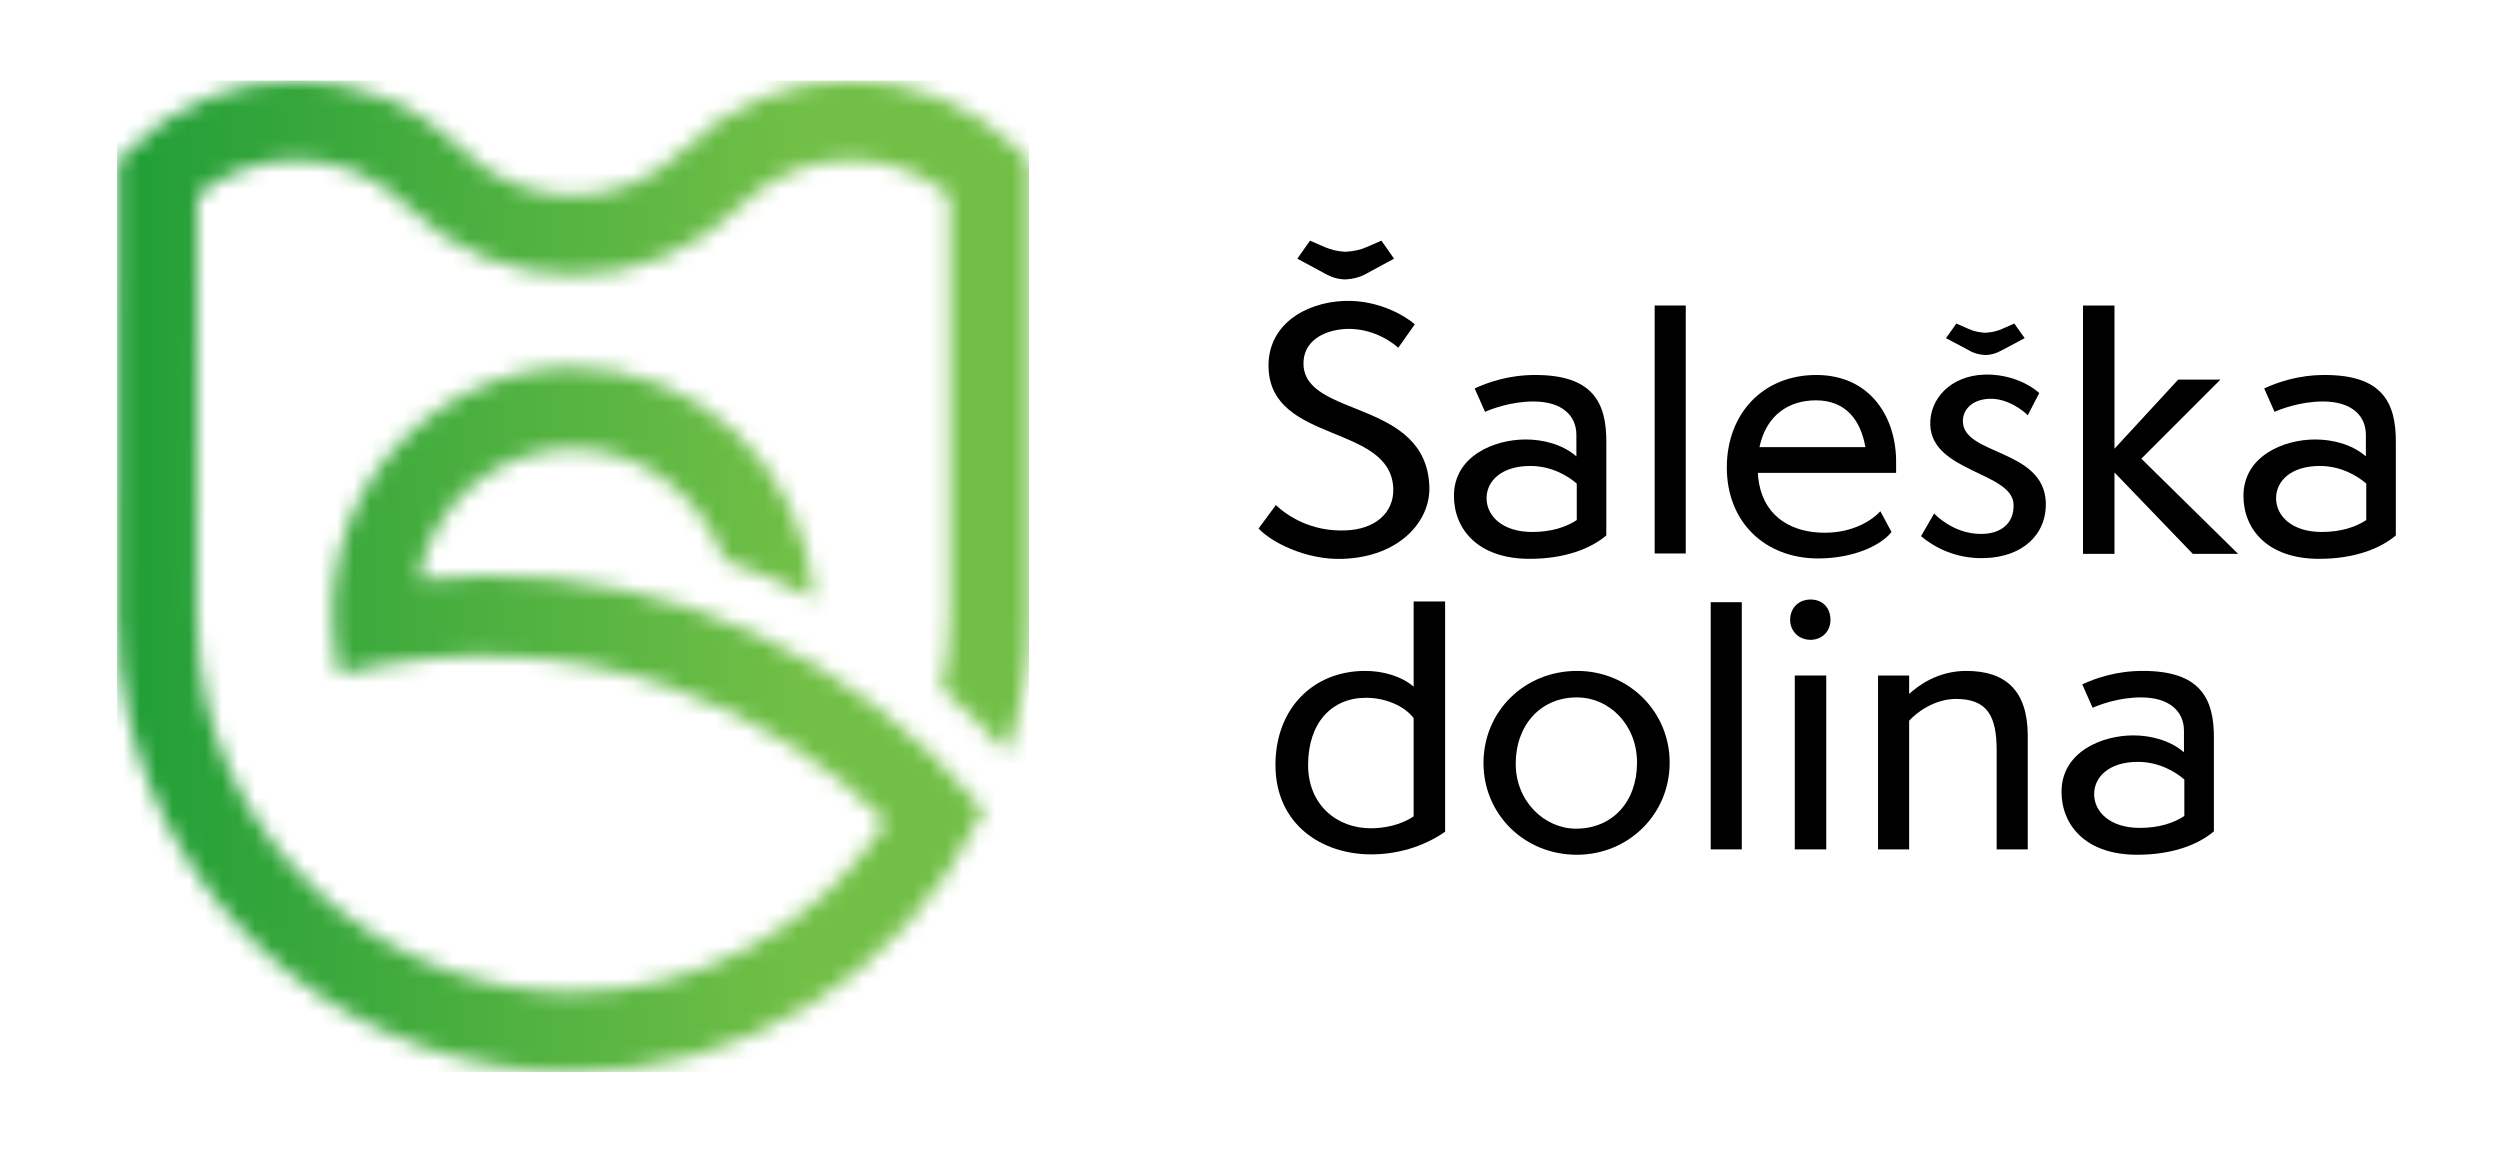 <svg width="152" height="70" viewBox="0 0 152 70" fill="none" xmlns="http://www.w3.org/2000/svg">
<mask id="mask0_771_324" style="mask-type:luminance" maskUnits="userSpaceOnUse" x="7" y="4" width="56" height="62">
<path d="M51.715 4.901C47.888 4.901 44.294 6.394 41.564 9.101C39.767 10.898 37.387 11.878 34.843 11.878C32.3 11.878 29.919 10.898 28.122 9.101C25.415 6.394 21.822 4.901 17.971 4.901C14.121 4.901 10.574 6.394 7.867 9.101L7.167 9.801L7.143 37.525C7.143 39.601 7.377 41.655 7.82 43.662C9.174 49.682 12.581 55.143 17.411 59.04C22.312 63.007 28.473 65.178 34.773 65.178C44.878 65.178 54.679 59.787 59.813 49.263C51.739 39.601 40.794 35.004 29.733 35.004C28.286 35.004 26.886 35.074 25.439 35.237C26.209 30.594 30.246 27.28 34.797 27.28C38.904 27.28 42.521 29.964 44.061 34.047C45.928 34.701 47.771 35.518 49.522 36.428C48.868 28.26 42.404 22.333 34.773 22.333C26.769 22.333 18.298 29.777 20.608 40.978C35.59 37.314 47.515 43.498 53.886 49.963C49.685 56.403 42.521 60.324 34.773 60.324C24.225 60.324 14.867 52.856 12.534 42.588C12.161 40.931 11.974 39.228 11.974 37.525L11.997 11.878C13.677 10.501 15.778 9.731 17.995 9.731C20.538 9.731 22.919 10.711 24.715 12.508C27.422 15.215 31.039 16.709 34.867 16.709C38.694 16.709 42.311 15.215 45.018 12.508C46.815 10.711 49.195 9.731 51.739 9.731C53.956 9.731 56.056 10.478 57.736 11.878V37.525C57.736 38.971 57.573 40.418 57.269 41.865C58.669 43.078 59.976 44.362 61.236 45.762C62.123 43.055 62.59 40.278 62.59 37.548V9.801L61.89 9.101C59.136 6.394 55.542 4.901 51.715 4.901Z" fill="white"/>
</mask>
<g mask="url(#mask0_771_324)">
<path d="M62.566 4.901H7.12V65.178H62.566V4.901Z" fill="url(#paint0_linear_771_324)"/>
</g>
<path d="M85.949 49.636C85.109 50.196 84.106 50.359 83.336 50.359C81.305 50.359 79.532 48.959 79.532 46.509C79.532 43.989 80.932 42.425 83.056 42.425C84.222 42.425 85.389 42.915 85.949 43.662V49.636ZM85.949 36.568V41.748C85.179 41.095 84.059 40.791 83.009 40.791C79.812 40.791 77.548 43.102 77.548 46.509C77.548 50.149 80.395 51.946 83.359 51.946C84.876 51.946 86.486 51.526 87.863 50.569V36.568H85.949Z" fill="black"/>
<path d="M95.82 50.383C93.907 50.383 92.156 48.726 92.156 46.439C92.156 44.082 93.673 42.402 95.867 42.402C97.85 42.402 99.531 44.059 99.531 46.369C99.531 48.772 98.014 50.383 95.82 50.383ZM95.89 40.791C92.693 40.791 90.196 43.242 90.196 46.392C90.196 49.519 92.693 51.969 95.867 51.969C99.041 51.969 101.514 49.472 101.514 46.392C101.538 43.312 99.064 40.791 95.89 40.791Z" fill="black"/>
<path d="M105.901 36.614H104.011V51.643H105.901V36.614Z" fill="black"/>
<path d="M111.036 41.071H109.122V51.642H111.036V41.071Z" fill="black"/>
<path d="M110.079 36.451C109.379 36.451 108.842 36.941 108.842 37.688C108.842 38.388 109.379 38.901 110.079 38.901C110.779 38.901 111.292 38.388 111.292 37.688C111.292 36.965 110.826 36.451 110.079 36.451Z" fill="black"/>
<path d="M119.553 40.791C117.826 40.791 116.636 41.678 116.076 42.192V41.072H114.186V51.643H116.076V43.825C116.496 43.335 117.616 42.495 118.923 42.495C120.837 42.495 121.397 43.545 121.397 45.622V51.643H123.287V44.665C123.264 41.982 121.933 40.791 119.553 40.791Z" fill="black"/>
<path d="M132.808 49.612C132.178 50.033 131.268 50.336 130.101 50.336C128.281 50.336 127.324 49.356 127.324 48.282C127.324 47.256 128.211 46.322 129.984 46.322C131.245 46.322 132.248 46.906 132.808 47.396V49.612ZM130.288 40.791C128.654 40.791 127.417 41.235 126.601 41.608L127.231 43.032C127.604 42.868 128.794 42.402 130.171 42.402C131.921 42.402 132.785 43.265 132.785 44.432V45.739C131.921 44.992 130.731 44.712 129.704 44.712C127.791 44.712 125.341 45.715 125.341 48.142C125.341 50.149 126.787 51.969 129.938 51.969C132.108 51.969 133.672 51.339 134.605 50.546V44.899C134.628 42.425 133.742 40.791 130.288 40.791Z" fill="black"/>
<path d="M79.252 22.169C79.205 20.769 80.442 20.069 81.842 19.999C83.126 19.952 84.269 20.489 85.016 21.142L86.019 19.719C85.552 19.299 83.919 18.225 81.749 18.295C79.275 18.389 77.035 19.812 77.128 22.379C77.292 26.976 84.572 25.763 84.712 29.707C84.759 31.2 83.569 32.204 81.772 32.25C79.719 32.32 78.295 31.387 77.572 30.71L76.522 32.133C77.268 32.95 79.415 34.07 81.655 33.977C85.062 33.86 86.976 31.713 86.906 29.59C86.719 24.269 79.368 25.413 79.252 22.169Z" fill="black"/>
<path d="M95.867 31.62C95.237 32.04 94.327 32.344 93.16 32.344C91.34 32.344 90.383 31.364 90.383 30.29C90.383 29.263 91.27 28.33 93.043 28.33C94.303 28.33 95.307 28.913 95.867 29.403V31.62ZM93.347 22.799C91.713 22.799 90.476 23.243 89.66 23.616L90.29 25.04C90.663 24.876 91.853 24.41 93.23 24.41C94.98 24.41 95.844 25.273 95.844 26.44V27.747C94.98 27 93.79 26.72 92.763 26.72C90.85 26.72 88.399 27.723 88.399 30.15C88.399 32.157 89.846 33.977 92.997 33.977C95.167 33.977 96.73 33.347 97.664 32.554V26.907C97.687 24.433 96.8 22.799 93.347 22.799Z" fill="black"/>
<path d="M102.494 18.575H100.604V33.651H102.494V18.575Z" fill="black"/>
<path d="M106.975 27.186C107.395 25.203 108.795 24.34 110.405 24.34C112.249 24.34 113.136 25.576 113.416 27.186H106.975ZM110.429 22.799C107.208 22.799 104.991 25.133 104.991 28.423C104.991 31.76 107.325 33.954 110.545 33.954C112.716 33.954 114.396 33.137 115.003 32.344L114.326 31.084C113.859 31.597 112.716 32.39 110.942 32.39C109.052 32.39 107.348 31.527 106.952 29.403C106.928 29.263 106.882 29.007 106.882 28.75H115.283V28.19C115.329 25.413 113.742 22.799 110.429 22.799Z" fill="black"/>
<path d="M119.343 25.646C119.32 24.97 119.833 24.293 120.953 24.246C122.05 24.2 123.054 24.993 123.287 25.25L123.987 23.896C123.45 23.406 122.237 22.729 120.65 22.776C118.596 22.846 117.313 24.246 117.36 25.833C117.453 28.703 122.354 28.703 122.424 30.664C122.47 31.877 121.583 32.437 120.557 32.46C119.25 32.507 118.176 31.807 117.593 31.224L116.8 32.6C117.546 33.23 118.876 34.001 120.697 33.931C122.937 33.861 124.454 32.53 124.384 30.523C124.244 27.303 119.413 27.677 119.343 25.646Z" fill="black"/>
<path d="M126.647 33.674H128.561V28.727L133.321 33.674H136.075L130.194 27.887L135.002 23.079H132.435L128.561 27.28V18.575H126.647V33.674Z" fill="black"/>
<path d="M143.869 31.62C143.239 32.04 142.329 32.344 141.162 32.344C139.342 32.344 138.385 31.364 138.385 30.29C138.385 29.263 139.272 28.33 141.046 28.33C142.306 28.33 143.309 28.913 143.869 29.403V31.62ZM141.349 22.799C139.716 22.799 138.479 23.243 137.662 23.616L138.292 25.04C138.665 24.876 139.856 24.41 141.232 24.41C142.983 24.41 143.846 25.273 143.846 26.44V27.747C142.983 27 141.792 26.72 140.766 26.72C138.852 26.72 136.402 27.723 136.402 30.15C136.402 32.157 137.849 33.977 140.999 33.977C143.169 33.977 144.733 33.347 145.666 32.554V26.907C145.69 24.433 144.803 22.799 141.349 22.799Z" fill="black"/>
<path d="M81.819 16.988C82.239 16.965 82.635 16.872 82.986 16.685L84.759 15.728L83.989 14.632L83.079 15.028C82.706 15.192 82.285 15.285 81.795 15.308C81.352 15.285 80.932 15.192 80.559 15.028L79.648 14.632L78.878 15.728L80.652 16.685C81.002 16.872 81.399 16.988 81.819 16.988Z" fill="black"/>
<path d="M120.697 21.586C121.023 21.586 121.35 21.493 121.653 21.329L123.1 20.559L122.47 19.672L121.723 19.999C121.42 20.139 121.093 20.209 120.697 20.232C120.323 20.209 119.997 20.139 119.693 19.999L118.946 19.672L118.316 20.559L119.763 21.329C120.043 21.493 120.37 21.563 120.697 21.586Z" fill="black"/>
<defs>
<linearGradient id="paint0_linear_771_324" x1="7.123" y1="35.031" x2="62.563" y2="35.031" gradientUnits="userSpaceOnUse">
<stop stop-color="#209E37"/>
<stop offset="0.75" stop-color="#71BF46"/>
<stop offset="1" stop-color="#71BF46"/>
</linearGradient>
</defs>
</svg>
